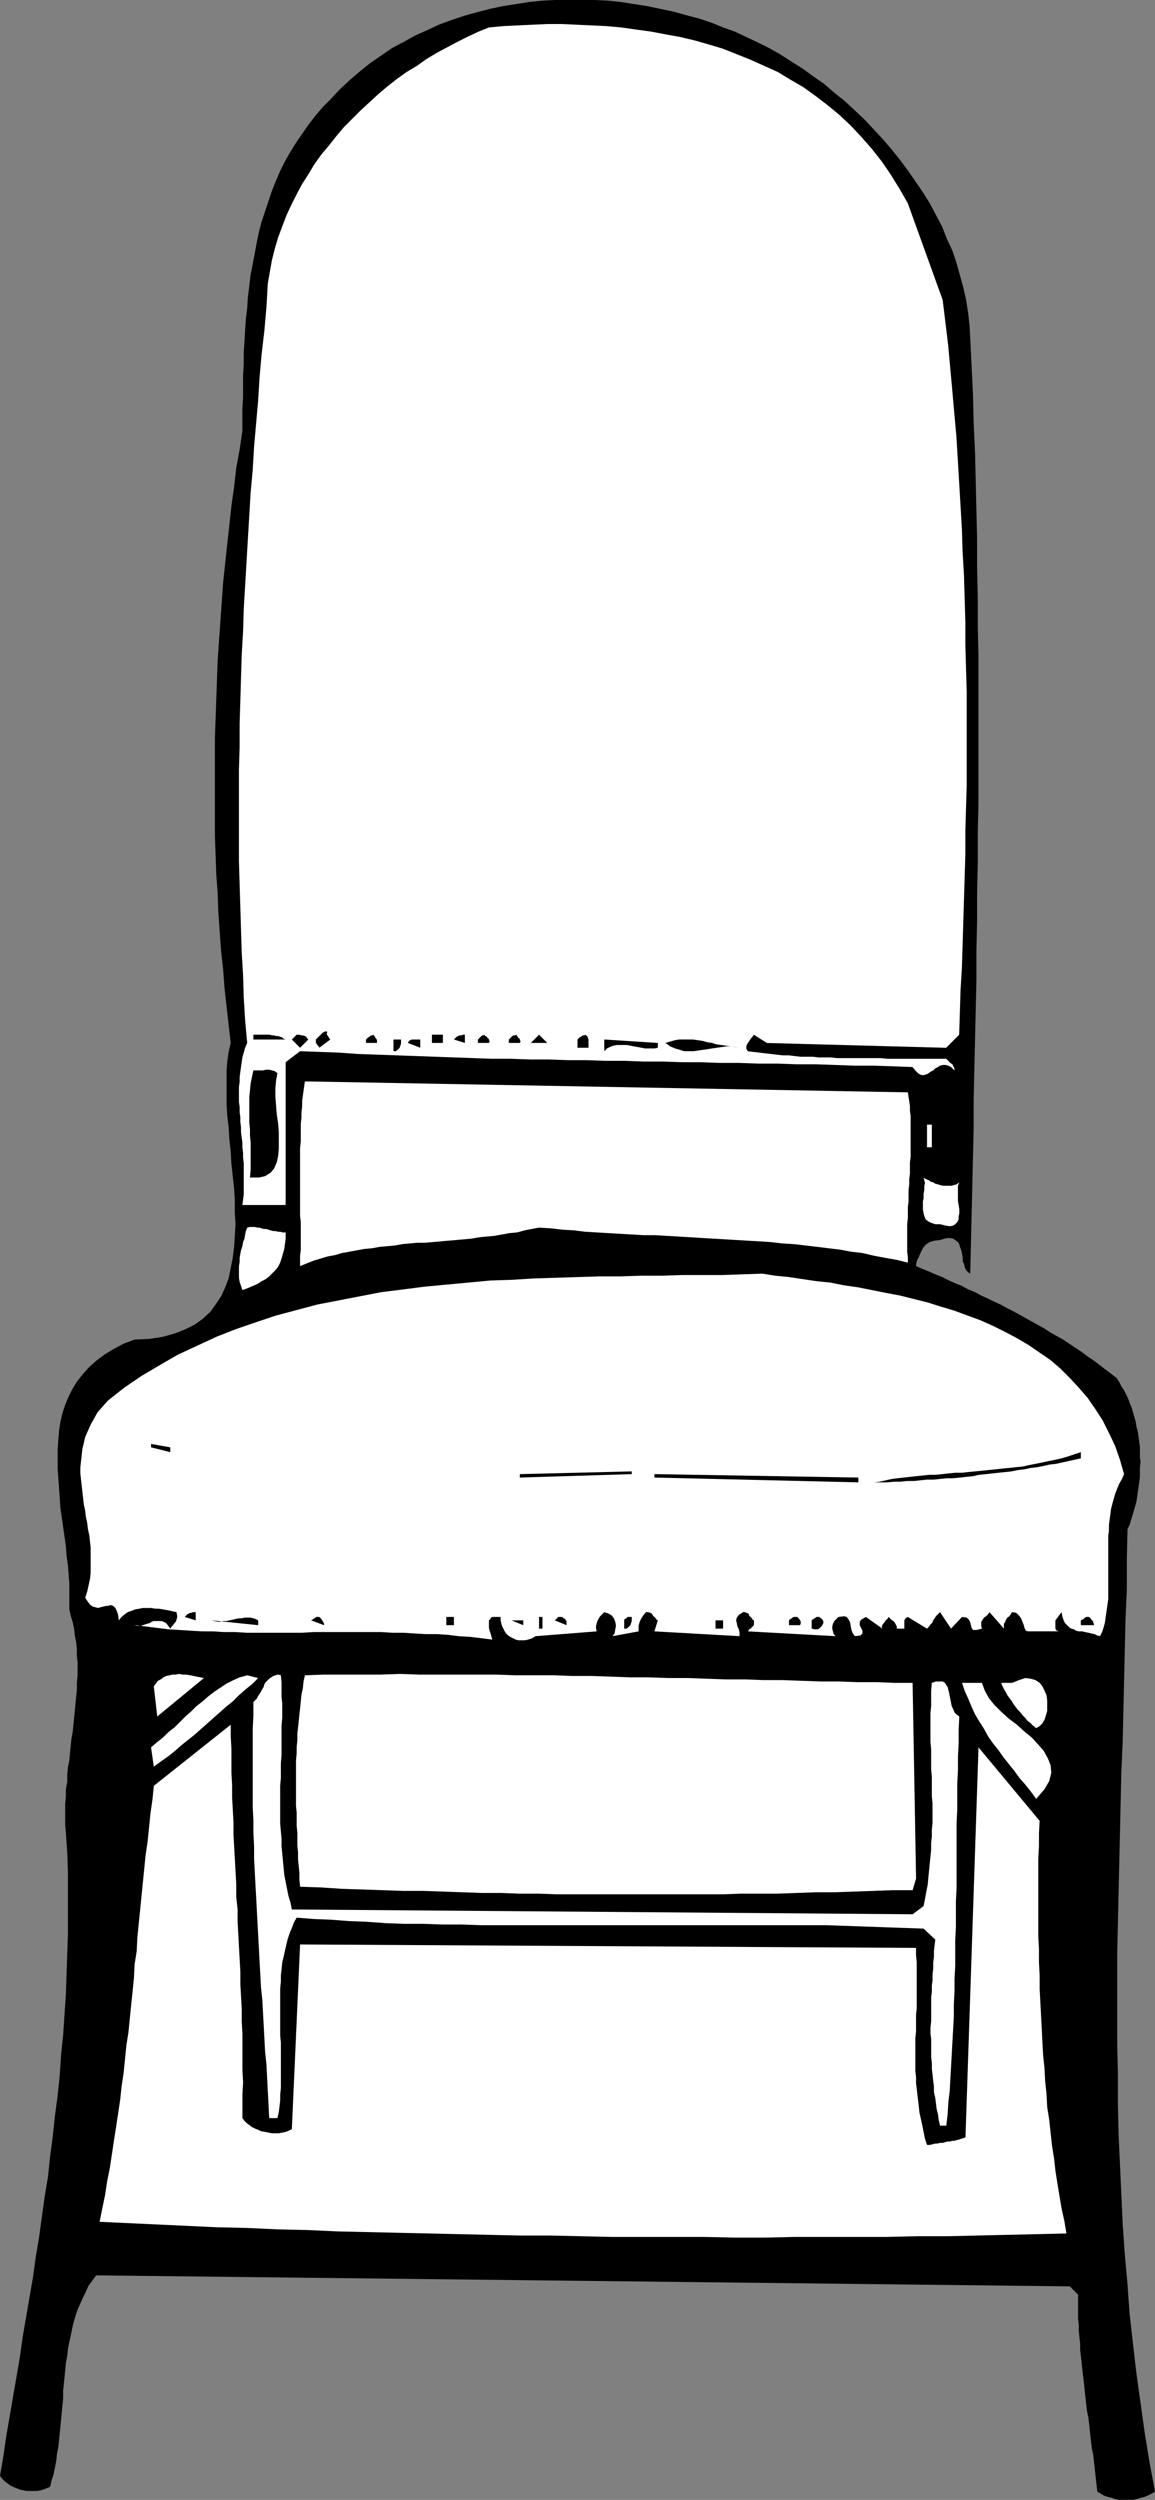 <?xml version="1.0" encoding="UTF-8" standalone="no"?>
<svg
   version="1.0"
   width="71.925mm"
   height="155.668mm"
   id="svg45"
   sodipodi:docname="Chair 1.wmf"
   xmlns:inkscape="http://www.inkscape.org/namespaces/inkscape"
   xmlns:sodipodi="http://sodipodi.sourceforge.net/DTD/sodipodi-0.dtd"
   xmlns="http://www.w3.org/2000/svg"
   xmlns:svg="http://www.w3.org/2000/svg">
  <rect width="100%" height="100%" fill="#808080" stroke="none"/>
  <sodipodi:namedview
     id="namedview45"
     pagecolor="#ffffff"
     bordercolor="#000000"
     borderopacity="0.25"
     inkscape:showpageshadow="2"
     inkscape:pageopacity="0.0"
     inkscape:pagecheckerboard="0"
     inkscape:deskcolor="#d1d1d1"
     inkscape:document-units="mm" />
  <defs
     id="defs1">
    <pattern
       id="WMFhbasepattern"
       patternUnits="userSpaceOnUse"
       width="6"
       height="6"
       x="0"
       y="0" />
  </defs>
  <path
     style="fill:#000000;fill-opacity:1;fill-rule:evenodd;stroke:none"
     d="m 265.377,359.863 0.485,-0.97 0.323,-1.131 0.323,-0.97 0.323,-1.131 0.323,-1.131 0.323,-1.131 0.162,-1.131 0.162,-1.131 0.162,-1.131 0.162,-1.131 0.162,-1.293 v -1.131 -1.131 l 0.162,-1.293 -0.162,-1.131 v -1.293 -1.131 l -0.162,-1.131 -0.162,-1.293 -0.162,-1.131 -0.323,-1.131 -0.162,-1.131 -0.323,-1.131 -0.323,-1.131 -0.323,-1.131 -0.485,-1.131 -0.323,-0.97 -0.485,-0.97 -0.485,-0.97 -0.646,-0.97 -0.485,-0.97 -0.646,-0.97 -1.455,-1.131 -1.293,-0.97 -1.455,-1.131 -1.293,-0.97 -1.455,-0.97 -1.293,-0.97 -1.455,-0.97 -1.455,-0.97 -1.455,-0.97 -1.455,-0.808 -1.455,-0.808 -1.455,-0.97 -1.455,-0.808 -1.455,-0.808 -1.455,-0.808 -1.455,-0.808 -1.455,-0.808 -1.616,-0.808 -1.455,-0.808 -1.455,-0.646 -1.616,-0.808 -1.455,-0.646 -1.455,-0.808 -1.616,-0.646 -1.455,-0.808 -1.616,-0.646 -1.455,-0.646 -1.616,-0.808 -1.616,-0.646 -1.455,-0.646 -1.616,-0.646 -1.455,-0.646 0.162,-1.131 0.485,-0.97 0.485,-1.131 0.485,-0.97 0.646,-0.808 0.97,-0.646 1.131,-0.323 1.293,-0.162 1.131,-0.323 0.97,-0.162 0.97,0.162 0.485,0.323 0.646,0.485 0.323,0.485 0.162,0.646 0.323,0.808 0.162,0.808 0.162,0.808 v 0.97 l 0.323,0.646 0.162,0.808 0.323,0.646 0.485,0.485 0.485,0.323 0.162,-6.787 0.162,-6.948 0.162,-6.787 0.162,-6.948 0.162,-6.787 v -6.948 l 0.162,-6.948 0.162,-6.948 0.162,-6.948 0.162,-6.948 v -6.948 l 0.162,-6.948 v -6.948 l 0.162,-6.948 v -6.948 l 0.162,-6.948 v -6.948 -6.948 -6.948 -6.948 -6.948 l -0.162,-6.787 v -6.948 l -0.162,-6.787 v -6.948 l -0.162,-6.787 -0.162,-6.787 -0.162,-6.787 -0.323,-6.787 -0.162,-6.787 -0.323,-6.625 -0.323,-6.625 -0.162,-3.07 -0.323,-2.909 -0.485,-3.07 -0.646,-2.909 -0.808,-2.909 -0.808,-2.909 -0.97,-2.909 -1.293,-2.747 -1.131,-2.909 -1.455,-2.747 -1.455,-2.747 -1.616,-2.585 -1.778,-2.585 -1.778,-2.585 -1.939,-2.585 -1.939,-2.424 -2.101,-2.424 -2.101,-2.262 -2.101,-2.262 -2.424,-2.262 -2.263,-2.101 -2.424,-1.939 -2.424,-2.101 -2.586,-1.778 -2.424,-1.778 -2.586,-1.616 -2.748,-1.778 -2.586,-1.454 -2.586,-1.293 -2.748,-1.293 -2.748,-1.293 -2.748,-0.97 -2.748,-1.131 L 164.527,4.363 161.456,3.555 158.547,2.747 155.477,2.101 152.406,1.454 149.335,0.97 146.264,0.485 143.194,0.162 139.961,0 h -3.071 -3.071 -3.232 l -3.071,0.162 -3.071,0.323 -3.071,0.485 -3.071,0.485 -3.071,0.646 -3.071,0.808 -2.909,0.808 -2.909,0.97 -3.071,1.131 -2.748,1.293 -2.909,1.293 -2.586,1.454 -2.748,1.454 -2.586,1.778 -2.586,1.778 -2.424,1.939 -2.424,2.101 -2.263,2.101 -2.263,2.424 -1.778,1.778 -1.778,2.101 -1.616,2.101 -1.455,2.101 -1.455,2.101 -1.293,2.101 -1.293,2.262 -1.131,2.262 -0.97,2.262 -0.97,2.424 -0.808,2.424 -0.808,2.424 -0.808,2.424 -0.646,2.424 -0.485,2.424 -0.485,2.585 -0.485,2.585 -0.485,2.424 -0.323,2.747 -0.323,2.585 -0.162,2.585 -0.323,2.585 -0.162,2.585 -0.162,2.747 -0.162,2.585 v 2.585 l -0.162,2.747 v 2.585 2.585 l -0.162,2.747 v 2.585 2.585 l -0.646,4.363 -0.808,4.363 -0.485,4.363 -0.646,4.525 -0.485,4.525 -0.485,4.363 -0.485,4.525 -0.485,4.525 -0.323,4.525 -0.323,4.686 -0.323,4.525 -0.323,4.686 -0.162,4.525 -0.162,4.525 -0.162,4.686 -0.162,4.525 v 4.686 4.525 4.686 4.525 4.525 l 0.162,4.525 0.162,4.686 0.323,4.363 0.162,4.525 0.323,4.525 0.323,4.525 0.485,4.363 0.323,4.363 0.485,4.363 0.485,4.363 0.485,4.201 -0.485,2.101 -0.323,2.262 -0.162,2.262 v 2.424 2.747 2.585 l 0.162,2.747 0.323,2.747 0.162,2.747 0.323,2.909 0.162,2.909 0.323,2.909 0.323,2.909 0.162,2.747 v 2.909 l 0.162,2.747 -0.162,2.747 -0.162,2.585 -0.323,2.585 -0.485,2.424 -0.485,2.424 -0.808,2.101 -0.97,2.101 -1.293,1.939 -1.293,1.778 -1.778,1.616 -1.778,1.293 -2.263,1.131 -2.424,0.97 -2.909,0.808 -3.071,0.485 -3.556,0.162 -2.586,0.97 -2.424,1.293 -2.101,1.293 -1.939,1.454 -1.616,1.454 -1.455,1.616 -1.293,1.616 -1.131,1.778 -0.97,1.939 -0.808,1.939 -0.646,1.939 -0.485,2.101 -0.323,2.101 -0.162,2.101 -0.162,2.262 v 2.262 2.262 l 0.162,2.262 0.162,2.262 0.162,2.262 0.162,2.424 0.323,2.262 0.323,2.262 0.323,2.262 0.323,2.262 0.162,2.262 0.323,2.262 0.162,2.101 0.162,2.101 v 2.101 2.101 1.939 l 0.323,1.454 0.485,1.616 0.323,1.454 0.162,1.616 0.323,1.616 0.162,1.616 v 1.454 l 0.162,1.616 v 1.616 1.616 l -0.162,1.616 v 1.616 l -0.162,1.616 -0.162,1.616 -0.162,1.778 -0.162,1.616 -0.162,1.616 -0.162,1.616 -0.323,1.778 -0.162,1.616 -0.162,1.616 -0.162,1.778 -0.323,1.616 -0.162,1.778 v 1.616 l -0.323,1.778 v 1.616 l -0.162,1.778 v 1.616 1.778 1.616 l 0.162,1.778 0.323,4.686 0.162,4.686 v 4.848 4.686 4.848 l -0.162,4.686 -0.162,4.848 -0.162,4.848 -0.323,4.686 -0.323,4.848 -0.485,4.686 -0.323,4.848 -0.485,4.686 -0.646,4.848 -0.485,4.686 -0.646,4.848 -0.485,4.686 -0.808,4.848 -0.646,4.686 -0.646,4.686 -0.808,4.848 -0.646,4.686 -0.808,4.686 -0.808,4.686 -0.808,4.686 -0.646,4.686 -0.808,4.686 -0.808,4.686 -0.808,4.686 -0.808,4.686 -0.646,4.525 L 0,582.698 l 0.485,0.646 0.646,0.646 0.646,0.485 0.646,0.485 0.646,0.323 0.808,0.323 0.808,0.323 0.808,0.162 0.808,0.162 h 0.808 0.808 0.808 l 0.808,-0.162 0.646,-0.162 0.808,-0.323 0.808,-0.323 0.323,-1.454 0.485,-1.454 0.323,-1.616 0.323,-1.616 0.162,-1.616 0.323,-1.616 0.162,-1.616 0.162,-1.616 0.162,-1.616 0.162,-1.616 0.162,-1.778 0.162,-1.616 0.162,-1.616 v -1.778 l 0.162,-1.616 0.162,-1.616 0.162,-1.616 0.162,-1.778 0.323,-1.616 0.162,-1.616 0.323,-1.616 0.323,-1.454 0.323,-1.616 0.323,-1.454 0.485,-1.616 0.485,-1.454 0.646,-1.454 0.646,-1.454 0.646,-1.293 0.646,-1.454 0.97,-1.293 0.808,-1.131 229.174,2.585 1.939,1.939 v 1.293 1.454 1.454 1.454 l 0.162,1.454 v 1.454 l 0.162,1.454 0.162,1.454 v 1.454 l 0.162,1.454 0.162,1.293 0.162,1.616 0.162,1.454 0.162,1.293 0.162,1.454 0.162,1.616 0.162,1.454 0.162,1.454 0.162,1.454 0.323,1.454 0.162,1.454 0.162,1.454 0.162,1.454 0.162,1.454 0.162,1.454 0.323,1.454 0.162,1.454 0.162,1.454 0.162,1.454 0.162,1.454 0.162,1.454 0.162,1.454 0.808,0.485 0.808,0.485 0.97,0.323 0.808,0.162 0.808,0.323 0.808,0.162 h 0.97 0.808 0.808 0.808 l 0.97,-0.162 0.808,-0.323 0.808,-0.162 0.808,-0.323 0.97,-0.485 0.808,-0.485 -1.293,-6.948 -1.131,-6.948 -0.97,-6.948 -0.97,-6.948 -0.808,-6.948 -0.808,-7.11 -0.485,-6.948 -0.646,-7.11 -0.485,-6.948 -0.323,-7.11 -0.323,-7.11 -0.323,-6.948 -0.162,-7.11 v -7.11 l -0.162,-7.11 v -7.11 -7.11 -7.11 l 0.162,-7.11 0.162,-7.11 0.162,-7.11 0.162,-7.11 0.162,-7.11 0.162,-7.11 0.323,-7.272 0.162,-7.11 0.162,-7.11 0.162,-7.11 0.162,-7.11 0.323,-7.272 v -7.11 z"
     id="path1" />
  <path
     style="fill:#ffffff;fill-opacity:1;fill-rule:evenodd;stroke:none"
     d="m 179.396,299.752 -4.525,0.162 -4.687,0.162 h -4.687 -4.849 l -4.849,0.162 h -4.849 l -5.01,0.162 h -5.01 l -5.01,0.162 -5.172,0.162 -5.172,0.162 -5.172,0.323 -5.01,0.162 -5.172,0.485 -5.172,0.485 -5.172,0.485 -5.01,0.646 -5.172,0.646 -5.01,0.97 -5.01,0.97 -5.01,0.97 -4.849,1.293 -4.849,1.293 -4.849,1.616 -4.687,1.616 -4.525,1.778 -4.525,2.101 -4.525,2.101 -4.202,2.424 -4.364,2.585 -4.04,2.747 -3.879,3.07 -1.293,1.454 -1.131,1.293 -0.808,1.454 -0.808,1.454 -0.646,1.454 -0.646,1.454 -0.323,1.454 -0.323,1.293 -0.162,1.454 -0.162,1.454 -0.162,1.454 v 1.454 l 0.162,1.454 0.162,1.454 0.162,1.454 0.162,1.454 0.162,1.454 0.323,1.454 0.162,1.454 0.323,1.454 0.162,1.454 0.323,1.454 0.162,1.454 0.162,1.454 v 1.454 1.454 1.454 1.616 l -0.162,1.454 -0.323,1.454 -0.323,1.454 -0.485,1.454 0.646,0.97 0.485,0.646 0.646,0.485 0.646,0.162 0.646,0.162 0.485,-0.162 0.646,-0.162 0.646,-0.162 h 0.485 l 0.485,-0.162 h 0.485 l 0.485,0.323 0.323,0.323 0.323,0.646 0.323,0.97 0.162,1.293 0.646,-0.808 0.808,-0.646 0.646,-0.485 0.97,-0.323 0.808,-0.323 0.97,-0.162 0.808,-0.162 h 0.97 0.97 l 0.97,0.162 h 0.808 l 0.97,0.162 0.97,0.162 0.808,0.162 0.646,0.162 0.808,0.162 0.162,0.808 v 0.485 l -0.162,0.485 -0.162,0.485 -0.323,0.323 -0.323,0.485 -0.323,0.323 -0.323,0.485 -0.485,-0.646 -0.485,-0.646 -0.646,-0.323 -0.485,-0.162 h -0.646 -0.485 -0.646 l -0.485,0.162 -0.485,0.323 -0.646,0.162 -0.485,0.162 -0.485,0.162 -0.485,0.162 h -0.485 -0.485 l -0.485,-0.162 2.748,0.323 2.586,0.323 2.586,0.323 2.586,0.162 2.586,0.162 2.748,0.162 H 50.102 l 2.586,0.162 h 2.748 l 2.586,0.162 h 2.586 2.586 2.748 2.586 2.586 l 2.748,-0.162 h 2.586 2.586 2.748 2.586 2.586 2.748 l 2.586,0.162 h 2.586 l 2.586,0.162 2.748,0.162 h 2.586 l 2.586,0.162 2.586,0.323 2.748,0.162 2.586,0.323 2.586,0.323 -0.162,-0.485 -0.162,-0.646 -0.162,-0.485 -0.162,-0.485 -0.162,-0.646 v -0.485 -0.646 -0.646 l 0.323,-0.323 0.162,-0.323 0.323,-0.162 h 0.323 0.323 0.485 0.323 0.485 v 0.808 l 0.162,0.646 0.162,0.646 0.323,0.646 0.323,0.646 0.323,0.485 0.485,0.485 0.485,0.323 0.646,0.323 0.646,0.323 0.646,0.162 h 0.808 0.646 l 0.808,-0.162 0.97,-0.323 0.808,-0.485 14.384,-1.131 -0.162,-0.646 v -0.646 l 0.162,-0.646 0.162,-0.485 0.323,-0.646 0.323,-0.485 0.485,-0.485 0.485,-0.485 0.97,0.323 0.808,0.485 0.485,0.646 0.323,0.808 0.162,0.97 -0.162,0.808 -0.162,0.97 -0.485,0.646 6.141,-1.131 v -0.646 -0.646 l 0.162,-0.646 0.162,-0.485 0.323,-0.646 0.323,-0.485 0.323,-0.485 0.485,-0.485 h 0.485 l 0.485,0.162 0.323,0.162 0.323,0.485 0.323,0.323 0.323,0.323 0.162,0.323 0.323,0.162 -0.808,2.585 20.041,1.131 v -0.808 l -0.162,-0.808 -0.323,-0.646 -0.162,-0.808 -0.162,-0.646 0.162,-0.646 0.485,-0.646 0.97,-0.646 h 0.485 l 0.323,0.162 0.485,0.162 0.162,0.485 0.323,0.323 0.323,0.323 0.162,0.323 0.323,0.162 v 0.485 0.485 l -0.162,0.323 -0.323,0.323 -0.323,0.323 -0.323,0.162 -0.162,0.323 -0.162,0.162 20.687,1.131 -0.485,-0.485 -0.162,-0.646 -0.162,-0.646 v -0.485 l 0.162,-0.646 0.323,-0.646 0.485,-0.485 0.485,-0.485 1.293,-0.162 0.646,0.162 0.485,0.646 0.323,0.646 0.162,0.97 0.162,0.808 0.323,0.808 0.485,0.646 1.293,-0.162 0.485,-0.485 v -0.646 l -0.323,-0.646 -0.323,-0.646 v -0.808 l 0.323,-0.485 1.131,-0.646 3.879,2.747 -0.162,-0.485 0.162,-0.323 0.162,-0.323 0.323,-0.323 0.162,-0.323 0.323,-0.323 0.323,-0.323 0.162,-0.323 0.323,0.323 0.323,0.323 0.485,0.323 0.323,0.323 0.162,0.323 0.162,0.323 0.162,0.323 v 0.485 h 1.778 v -0.485 -0.323 -0.485 -0.323 -0.323 l 0.162,-0.323 0.323,-0.323 0.323,-0.162 4.525,2.747 0.485,-0.485 0.323,-0.485 0.485,-0.485 0.162,-0.485 0.323,-0.485 0.323,-0.485 0.485,-0.485 0.485,-0.485 2.586,3.878 2.586,-2.747 1.131,0.162 0.485,0.485 0.323,0.646 0.162,0.646 0.162,0.646 0.323,0.485 h 0.808 l 1.293,-0.323 -0.162,-0.646 v -0.485 -0.485 l 0.323,-0.485 0.323,-0.485 0.485,-0.323 0.485,-0.485 0.323,-0.485 3.394,3.878 v -0.646 -0.485 l 0.323,-0.485 0.162,-0.485 0.323,-0.485 0.485,-0.323 0.323,-0.485 0.323,-0.485 0.97,0.162 0.646,0.646 0.485,0.646 0.323,0.808 0.323,0.808 0.162,0.646 0.323,0.646 0.485,0.162 h 7.273 l -0.485,-0.162 -0.162,-0.162 -0.162,-0.323 v -0.323 -0.323 -0.485 -0.323 -0.485 l 1.455,-1.939 0.162,0.97 0.323,0.97 0.323,0.646 0.485,0.485 0.485,0.485 0.485,0.323 0.646,0.162 0.485,0.323 0.646,0.162 h 0.808 l 0.646,0.162 0.808,0.162 0.646,0.162 0.808,0.162 0.646,0.323 0.646,0.162 0.485,-0.97 0.323,-0.97 0.323,-1.131 0.162,-1.131 0.162,-1.131 0.162,-1.131 0.162,-1.131 0.162,-1.131 v -1.131 -1.293 -1.131 -1.293 -1.293 -1.131 -1.293 -1.293 -1.293 -1.293 -1.293 -1.131 l 0.162,-1.293 v -1.293 l 0.162,-1.293 0.162,-1.131 0.162,-1.293 0.323,-1.293 0.323,-1.131 0.323,-1.131 0.485,-1.293 0.485,-1.131 0.646,-1.131 0.485,-1.131 -0.97,-3.393 -1.131,-3.232 -1.455,-3.07 -1.455,-2.909 -1.778,-2.747 -1.778,-2.585 -2.101,-2.424 -2.101,-2.262 -2.263,-2.262 -2.263,-1.939 -2.586,-1.778 -2.586,-1.778 -2.748,-1.616 -2.748,-1.454 -2.909,-1.454 -2.909,-1.293 -3.071,-1.131 -3.071,-1.131 -3.232,-0.97 -3.071,-0.97 -3.232,-0.808 -3.232,-0.808 -3.394,-0.646 -3.232,-0.646 -3.232,-0.646 -3.394,-0.485 -3.232,-0.646 -3.232,-0.323 -3.232,-0.485 -3.232,-0.485 -3.232,-0.323 z"
     id="path2" />
  <path
     style="fill:#000000;fill-opacity:1;fill-rule:evenodd;stroke:none"
     d="m 256.326,380.547 h -0.162 -0.323 -0.162 l -0.323,0.162 -0.162,0.162 -0.162,0.162 -0.323,0.162 -0.323,0.162 v 1.131 h 3.071 v -0.323 l -0.162,-0.323 v -0.323 l -0.323,-0.162 -0.162,-0.323 -0.162,-0.162 -0.162,-0.162 z"
     id="path3" />
  <path
     style="fill:#000000;fill-opacity:1;fill-rule:evenodd;stroke:none"
     d="m 254.387,341.765 -1.455,0.485 -1.455,0.485 -1.616,0.485 -1.455,0.323 -1.616,0.323 -1.455,0.323 -1.616,0.323 -1.616,0.323 -1.455,0.323 -1.616,0.162 -1.616,0.162 -1.616,0.162 -1.455,0.162 -1.616,0.162 -1.616,0.162 -1.616,0.162 -1.616,0.162 -1.455,0.162 h -1.616 l -1.616,0.162 -1.455,0.162 -1.616,0.162 h -1.455 l -1.455,0.162 -1.616,0.162 -1.455,0.162 -1.455,0.162 -1.455,0.162 -1.293,0.162 -1.455,0.323 -1.455,0.323 -1.293,0.162 h 1.616 1.455 l 1.616,-0.162 h 1.455 l 1.616,-0.162 h 1.616 l 1.455,-0.162 1.616,-0.162 h 1.616 l 1.455,-0.162 1.616,-0.162 h 1.455 l 1.616,-0.162 1.455,-0.162 1.616,-0.162 1.455,-0.323 1.616,-0.162 1.455,-0.162 1.455,-0.162 1.616,-0.162 1.455,-0.162 1.616,-0.323 1.455,-0.162 1.455,-0.323 1.455,-0.162 1.616,-0.323 1.455,-0.323 1.455,-0.162 1.455,-0.323 1.455,-0.323 1.455,-0.323 1.455,-0.323 z"
     id="path4" />
  <path
     style="fill:#ffffff;fill-opacity:1;fill-rule:evenodd;stroke:none"
     d="m 244.69,428.54 -14.384,-17.29 -3.071,91.784 -0.485,0.162 -0.485,0.162 -0.485,0.162 -0.646,0.162 -0.485,0.162 h -0.485 l -0.646,0.162 h -0.485 l -0.646,0.162 -0.485,0.162 h -0.646 l -0.646,0.162 h -0.485 l -0.646,0.162 -0.646,0.162 h -0.646 l -0.485,-1.454 -0.323,-1.616 -0.323,-1.616 -0.323,-1.454 -0.323,-1.454 -0.162,-1.454 -0.162,-1.454 -0.162,-1.293 -0.162,-1.454 -0.162,-1.293 v -1.454 l -0.162,-1.293 v -1.293 -1.454 -1.293 -1.293 -1.293 -1.293 l 0.162,-1.454 v -1.293 -1.454 -1.293 l 0.162,-1.454 v -1.454 -1.454 -1.454 -1.616 -1.616 -1.616 -1.616 l -0.162,-1.616 v -1.778 l -144.971,-0.808 -1.939,43.468 -0.646,0.323 -0.808,0.323 -0.808,0.162 -0.808,0.162 h -0.808 -0.808 l -0.808,-0.162 -0.808,-0.162 -0.97,-0.162 -0.646,-0.323 -0.808,-0.323 -0.646,-0.323 -0.646,-0.485 -0.646,-0.485 -0.485,-0.485 -0.485,-0.646 v -2.747 -2.909 l 0.162,-2.747 -0.162,-2.909 v -2.747 -2.909 -2.909 l -0.162,-2.909 v -2.909 l -0.162,-2.909 -0.162,-2.909 v -2.909 l -0.162,-2.909 -0.162,-2.909 -0.162,-3.07 -0.162,-2.909 v -2.909 l -0.323,-2.909 v -3.07 l -0.162,-2.909 -0.162,-2.909 -0.162,-2.909 -0.162,-2.909 v -2.909 l -0.162,-2.909 -0.162,-2.909 v -2.909 l -0.162,-2.909 v -2.909 -2.747 l -0.162,-2.909 v -2.747 l -18.101,14.382 -0.323,3.232 -0.485,3.393 -0.323,3.232 -0.323,3.232 -0.485,3.232 -0.323,3.232 -0.323,3.232 -0.323,3.232 -0.323,3.232 -0.323,3.232 -0.323,3.232 -0.162,3.232 -0.485,3.07 -0.162,3.232 -0.323,3.232 -0.323,3.07 -0.323,3.232 -0.323,3.232 -0.485,3.07 -0.323,3.232 -0.323,3.232 -0.485,3.232 -0.323,3.07 -0.485,3.232 -0.485,3.232 -0.485,3.07 -0.485,3.232 -0.485,3.232 -0.646,3.232 -0.485,3.232 -0.646,3.07 -0.646,3.232 6.95,0.323 6.95,0.323 6.95,0.323 6.95,0.323 7.111,0.162 6.95,0.323 7.111,0.162 7.111,0.323 7.111,0.162 7.111,0.162 7.273,0.162 7.111,0.162 7.111,0.162 7.273,0.162 h 7.111 l 7.111,0.162 7.273,0.162 h 7.273 7.111 7.273 l 7.111,0.162 h 7.111 l 7.273,-0.162 h 7.111 7.111 7.273 l 7.111,-0.162 h 7.111 l 7.111,-0.162 6.95,-0.162 7.111,-0.162 6.95,-0.162 -0.485,-2.909 -0.646,-2.909 -0.485,-2.909 -0.485,-2.909 -0.485,-3.07 -0.323,-2.909 -0.485,-3.07 -0.323,-2.909 -0.323,-3.07 -0.485,-3.07 -0.162,-3.07 -0.323,-3.07 -0.162,-3.07 -0.323,-3.07 -0.162,-3.07 -0.162,-3.232 -0.162,-3.07 -0.162,-3.07 -0.162,-3.07 v -3.07 l -0.162,-3.232 v -3.07 l -0.162,-3.07 v -3.07 -3.07 -3.07 -2.909 -3.07 -3.07 l 0.162,-2.909 v -3.07 z"
     id="path5" />
  <path
     style="fill:#ffffff;fill-opacity:1;fill-rule:evenodd;stroke:none"
     d="m 226.427,396.06 0.646,1.939 0.808,1.778 0.808,1.939 0.808,1.778 0.97,1.616 1.131,1.778 0.97,1.778 1.131,1.616 1.293,1.616 1.131,1.616 1.293,1.616 1.293,1.616 1.293,1.778 1.293,1.454 1.293,1.616 1.293,1.778 1.939,-2.262 1.131,-1.939 0.485,-1.939 -0.162,-1.778 -0.646,-1.616 -0.97,-1.778 -1.293,-1.454 -1.455,-1.616 -1.778,-1.454 -1.778,-1.616 -1.939,-1.454 -1.778,-1.616 -1.616,-1.616 -1.293,-1.616 -0.97,-1.778 -0.646,-1.778 z"
     id="path6" />
  <path
     style="fill:#ffffff;fill-opacity:1;fill-rule:evenodd;stroke:none"
     d="m 238.225,396.06 h -2.586 l 0.323,0.808 0.323,0.646 0.485,0.808 0.323,0.646 0.485,0.646 0.485,0.646 0.485,0.808 0.485,0.646 0.485,0.646 0.646,0.646 0.485,0.646 0.646,0.646 0.485,0.646 0.646,0.485 0.646,0.646 0.808,0.646 0.808,-0.485 0.646,-0.646 0.485,-0.808 0.323,-0.97 0.323,-1.131 v -1.293 -1.293 l -0.162,-1.131 -0.485,-1.131 -0.485,-0.97 -0.646,-0.808 -0.97,-0.646 -1.131,-0.323 -1.293,-0.162 -1.455,0.485 z"
     id="path7" />
  <path
     style="fill:#ffffff;fill-opacity:1;fill-rule:evenodd;stroke:none"
     d="m 213.659,47.831 -1.939,-3.393 -2.101,-3.393 -2.101,-3.07 -2.424,-3.07 -2.424,-2.747 -2.424,-2.585 -2.748,-2.585 -2.748,-2.262 -2.748,-2.101 -2.909,-2.101 -3.071,-1.778 -2.909,-1.778 -3.232,-1.454 -3.232,-1.454 -3.232,-1.293 -3.232,-1.293 -3.232,-0.97 -3.394,-0.97 -3.394,-0.808 -3.556,-0.646 -3.394,-0.646 -3.556,-0.485 -3.394,-0.485 -3.556,-0.323 -3.556,-0.162 -3.394,-0.162 -3.556,-0.162 h -3.394 l -3.556,0.162 -3.394,0.162 -3.394,0.162 -3.394,0.323 -2.424,0.97 -2.424,1.131 -2.586,1.293 -2.424,1.293 -2.424,1.293 -2.424,1.454 -2.263,1.616 -2.424,1.454 -2.263,1.616 -2.263,1.778 -2.101,1.778 -2.101,1.939 -2.101,1.939 -1.939,1.939 -1.939,1.939 -1.778,2.101 -1.778,2.262 -1.778,2.101 -1.616,2.262 -1.455,2.424 -1.455,2.262 -1.293,2.424 -1.293,2.585 -1.131,2.424 -0.97,2.585 -0.97,2.585 -0.808,2.747 -0.646,2.585 -0.485,2.747 -0.485,2.747 -0.162,2.909 -0.162,2.747 -0.485,5.494 -0.646,5.494 -0.485,5.494 -0.323,5.333 -0.485,5.494 -0.485,5.494 -0.323,5.494 -0.485,5.332 -0.323,5.494 -0.323,5.333 -0.323,5.494 -0.323,5.494 -0.323,5.494 -0.162,5.333 -0.323,5.494 -0.162,5.332 -0.162,5.494 -0.162,5.333 v 5.494 l -0.162,5.332 v 5.333 5.494 5.332 5.333 l 0.162,5.494 0.162,5.333 0.162,5.332 0.162,5.333 0.323,5.333 0.162,5.332 0.323,5.333 0.485,5.333 -0.485,1.131 -0.323,1.131 -0.323,1.131 -0.162,1.131 -0.162,1.131 -0.162,1.131 -0.162,1.293 v 1.131 l -0.162,1.131 v 1.131 1.293 1.131 l 0.162,1.131 v 1.293 l 0.162,1.131 v 1.131 l 0.162,1.293 v 1.131 l 0.162,1.293 0.162,1.131 v 1.131 l 0.162,1.293 v 1.131 l 0.162,1.293 v 1.293 1.131 1.293 1.131 1.293 1.293 l -0.162,1.131 -0.162,1.293 h 10.182 v -33.611 l 3.394,-2.585 4.525,0.162 4.525,0.162 4.525,0.323 4.525,0.162 4.525,0.162 4.525,0.162 4.525,0.162 4.525,0.162 4.525,0.162 4.364,0.162 h 4.525 l 4.525,0.162 h 4.364 l 4.525,0.162 h 4.364 l 4.525,0.162 h 4.525 l 4.364,0.162 h 4.525 l 4.525,0.162 h 4.525 l 4.364,0.162 h 4.525 l 4.525,0.162 h 4.525 l 4.525,0.162 h 4.525 l 4.525,0.162 4.525,0.162 h 4.525 l 4.687,0.162 4.525,0.162 0.646,0.808 0.646,0.646 0.485,0.323 0.646,0.162 0.646,-0.162 0.485,-0.162 0.646,-0.485 0.646,-0.323 0.485,-0.485 0.646,-0.323 0.485,-0.323 0.646,-0.162 h 0.646 l 0.646,0.162 0.646,0.323 0.808,0.808 v -0.485 l -0.162,-0.323 -0.162,-0.323 -0.162,-0.323 -0.485,-0.323 -0.323,-0.323 -0.323,-0.323 -0.323,-0.323 h -1.616 -1.455 -1.616 -1.616 -1.455 -1.616 -1.455 -1.616 -1.455 l -1.455,-0.162 h -1.455 -1.616 -1.455 -1.455 -1.455 -1.455 -1.455 l -1.455,-0.162 h -1.455 -1.455 l -1.293,-0.162 h -1.455 -1.455 l -1.455,-0.162 -1.293,-0.162 h -1.455 l -1.455,-0.162 -1.293,-0.162 -1.455,-0.162 -1.293,-0.162 -1.455,-0.162 -1.293,-0.162 -0.323,-0.646 v -0.485 l 0.162,-0.485 0.323,-0.485 0.323,-0.485 0.323,-0.485 0.323,-0.323 0.323,-0.485 3.071,1.939 42.182,1.131 3.071,-3.07 0.162,-5.171 0.162,-5.333 0.323,-5.332 0.162,-5.333 0.162,-5.333 0.162,-5.333 0.162,-5.332 0.162,-5.494 v -5.333 l 0.162,-5.494 0.162,-5.332 v -5.494 -5.494 -5.494 -5.332 l -0.162,-5.494 -0.162,-5.494 v -5.494 l -0.162,-5.494 -0.162,-5.494 -0.323,-5.494 -0.162,-5.333 -0.323,-5.494 -0.323,-5.494 -0.323,-5.333 -0.323,-5.494 -0.485,-5.333 -0.485,-5.494 -0.485,-5.333 -0.485,-5.333 -0.646,-5.333 -0.646,-5.333 z"
     id="path8" />
  <path
     style="fill:#ffffff;fill-opacity:1;fill-rule:evenodd;stroke:none"
     d="m 225.78,403.978 -0.646,-0.485 -0.485,-0.485 -0.323,-0.808 -0.323,-0.646 -0.162,-0.808 -0.162,-0.808 -0.162,-0.808 -0.162,-0.808 -0.162,-0.646 -0.162,-0.646 -0.323,-0.485 -0.323,-0.485 -0.485,-0.323 h -0.808 -0.808 l -0.97,0.323 -0.162,1.939 v 1.778 1.778 l -0.162,1.616 v 1.778 1.778 1.616 1.616 l 0.162,1.616 v 1.616 1.616 1.616 l 0.162,1.616 v 1.616 1.616 1.454 l 0.162,1.616 v 1.616 1.454 1.616 l -0.162,1.616 v 1.616 l -0.162,1.454 v 1.616 l -0.162,1.616 -0.162,1.616 -0.162,1.616 -0.162,1.616 -0.162,1.778 -0.323,1.616 -0.323,1.778 -0.323,1.616 -2.586,1.939 -146.103,-1.131 -0.323,-1.616 -0.485,-1.616 -0.323,-1.616 -0.323,-1.616 -0.323,-1.616 -0.162,-1.778 -0.162,-1.616 -0.162,-1.778 -0.162,-1.616 v -1.778 l -0.162,-1.778 -0.162,-1.778 v -1.778 -1.778 -1.778 -1.778 -1.778 l 0.162,-1.778 v -1.778 -1.778 l 0.162,-1.778 v -1.778 -1.778 -1.778 -1.778 l 0.162,-1.778 v -1.616 -1.778 l -0.162,-1.616 v -1.778 -1.616 l -0.162,-1.616 -0.646,-0.162 -0.646,0.162 -0.485,0.162 -0.485,0.323 -0.485,0.323 -0.323,0.323 -0.485,0.485 -0.323,0.485 -0.162,0.646 -0.323,0.485 -0.323,0.646 -0.323,0.485 -0.323,0.485 -0.323,0.646 -0.323,0.323 -0.485,0.485 v 3.232 l -0.162,3.07 v 3.07 3.232 3.07 2.909 3.07 3.07 l 0.162,3.07 v 3.07 l 0.162,3.07 v 2.909 l 0.162,3.07 0.162,3.07 0.162,2.909 0.162,3.07 0.162,3.07 0.162,2.909 0.162,3.07 0.162,3.07 0.162,2.909 0.162,3.07 0.323,3.07 0.162,3.07 0.162,2.909 0.162,3.07 0.162,3.07 0.323,3.07 0.162,3.232 0.162,3.07 0.162,3.07 0.162,3.232 h 1.939 l 0.323,-1.454 0.162,-1.293 0.162,-1.454 v -1.293 l 0.162,-1.616 v -1.454 -1.454 -1.616 -1.454 -1.616 -1.616 -1.454 l -0.162,-1.616 v -1.616 -1.616 -1.616 -1.616 -1.616 -1.454 -1.616 l 0.162,-1.616 v -1.454 l 0.162,-1.454 0.162,-1.616 0.323,-1.293 0.323,-1.454 0.323,-1.454 0.323,-1.293 0.485,-1.454 0.485,-1.131 0.485,-1.293 0.646,-1.131 4.04,0.323 4.04,0.162 4.202,0.323 4.202,0.162 4.364,0.323 4.364,0.162 h 4.525 l 4.525,0.162 h 4.525 l 4.687,0.162 h 4.687 4.687 4.687 4.687 4.849 4.849 4.687 4.849 4.849 4.849 4.849 4.849 4.849 4.687 4.849 4.687 4.687 l 4.687,0.162 4.687,0.162 4.525,0.162 4.687,0.162 4.364,0.162 2.748,2.585 -0.162,1.293 -0.162,1.454 v 1.293 l -0.162,1.293 v 1.454 l -0.162,1.293 v 1.454 l -0.162,1.293 v 1.454 l -0.162,1.293 v 1.454 1.454 1.293 1.454 l -0.162,1.454 v 1.454 l 0.162,1.293 v 1.454 1.454 1.293 l 0.162,1.454 v 1.293 l 0.162,1.454 0.162,1.454 0.162,1.293 v 1.293 l 0.323,1.454 0.162,1.293 0.162,1.293 0.323,1.293 0.162,1.293 0.323,1.293 h 1.455 l 0.323,-2.747 0.162,-2.747 0.323,-2.747 0.162,-2.909 0.162,-2.909 0.162,-2.909 0.162,-2.909 0.162,-2.909 0.162,-2.909 v -2.909 l 0.162,-3.07 v -2.909 l 0.162,-3.07 v -2.909 -3.07 l 0.162,-3.07 v -3.07 -3.07 l 0.162,-3.07 v -3.07 -3.07 -3.07 -3.07 -3.07 l 0.162,-3.232 v -3.07 -3.07 l 0.162,-3.07 v -3.232 l 0.162,-3.07 v -3.07 z"
     id="path9" />
  <path
     style="fill:#ffffff;fill-opacity:1;fill-rule:evenodd;stroke:none"
     d="m 225.78,278.26 -0.646,0.485 -0.646,0.162 -0.485,0.162 h -0.808 -0.646 -0.646 l -0.646,-0.162 -0.485,-0.162 -0.646,-0.162 -0.485,-0.323 -0.646,-0.162 -0.323,-0.323 -0.485,-0.162 -0.323,-0.162 -0.323,-0.162 -0.162,-0.162 0.162,0.646 0.162,0.646 -0.162,0.808 v 0.808 l -0.162,0.97 v 0.97 l -0.162,0.808 v 0.97 0.97 l 0.162,0.808 0.162,0.646 0.323,0.808 0.646,0.485 0.646,0.323 0.97,0.323 h 1.131 l 1.293,0.323 0.97,0.162 0.808,-0.162 0.485,-0.323 0.485,-0.485 0.323,-0.646 v -0.646 l 0.162,-0.808 v -0.97 l -0.162,-0.97 -0.162,-0.97 v -0.97 -0.97 -0.808 -0.808 z"
     id="path10" />
  <path
     style="fill:#ffffff;fill-opacity:1;fill-rule:evenodd;stroke:none"
     d="m 218.184,270.019 h 1.131 v -5.333 h -1.131 z"
     id="path11" />
  <path
     style="fill:#ffffff;fill-opacity:1;fill-rule:evenodd;stroke:none"
     d="m 214.79,396.06 h -4.364 l -4.202,-0.162 h -4.364 l -4.364,-0.162 h -4.364 l -4.525,-0.162 -4.364,-0.162 h -4.525 l -4.364,-0.162 h -4.525 l -4.525,-0.162 -4.364,-0.162 h -4.525 l -4.525,-0.162 h -4.525 l -4.525,-0.162 -4.525,-0.162 h -4.525 l -4.525,-0.162 h -4.525 -4.525 l -4.525,-0.162 h -4.525 -4.525 -4.525 -4.525 l -4.525,-0.162 -4.525,0.162 h -4.525 -4.364 -4.525 l -4.364,0.162 -0.323,1.454 -0.162,1.616 -0.323,1.454 -0.162,1.616 -0.162,1.616 -0.162,1.454 -0.162,1.616 -0.162,1.454 -0.162,1.454 v 1.616 l -0.162,1.454 v 1.616 l -0.162,1.616 v 1.454 1.616 1.454 1.616 1.454 1.616 1.454 l 0.162,1.616 v 1.616 1.454 l 0.162,1.616 v 1.616 1.454 l 0.162,1.616 v 1.616 l 0.162,1.616 0.162,1.616 v 1.616 l 0.162,1.616 5.01,0.162 4.849,0.323 4.849,0.162 4.849,0.162 4.687,0.162 h 4.687 l 4.687,0.162 4.525,0.162 4.525,0.162 h 4.525 l 4.364,0.162 h 4.525 l 4.364,0.162 h 4.364 4.364 4.364 4.364 4.202 4.364 4.364 4.364 4.202 l 4.364,-0.162 h 4.364 4.364 l 4.525,-0.162 4.364,-0.162 h 4.525 l 4.525,-0.162 4.525,-0.162 4.525,-0.162 h 4.687 l 0.808,-2.747 z"
     id="path12" />
  <path
     style="fill:#ffffff;fill-opacity:1;fill-rule:evenodd;stroke:none"
     d="m 71.758,254.506 -0.162,1.131 -0.162,1.131 -0.162,1.131 -0.162,1.293 v 1.293 l -0.162,1.293 v 1.293 l -0.162,1.454 v 1.293 1.454 1.454 l -0.162,1.454 v 1.293 1.616 1.454 1.454 1.454 1.454 1.454 1.454 1.454 1.454 1.454 l 0.162,1.293 v 1.454 1.293 1.454 1.293 1.293 l -0.162,1.293 v 1.131 1.293 l 1.616,-0.646 1.616,-0.646 1.616,-0.485 1.616,-0.485 1.778,-0.323 1.616,-0.485 1.778,-0.323 1.778,-0.323 1.778,-0.323 1.778,-0.162 1.778,-0.323 1.778,-0.162 1.778,-0.162 1.778,-0.323 1.778,-0.162 1.778,-0.162 h 1.778 l 1.939,-0.162 1.778,-0.162 1.778,-0.162 1.939,-0.162 1.778,-0.162 1.778,-0.162 1.778,-0.323 1.778,-0.162 1.778,-0.162 1.778,-0.323 1.778,-0.323 1.778,-0.162 1.778,-0.485 1.616,-0.323 1.778,-0.323 2.748,0.162 2.748,0.323 2.748,0.162 2.586,0.323 2.748,0.162 2.748,0.162 2.748,0.162 2.748,0.162 2.748,0.162 h 2.748 l 2.748,0.162 2.748,0.162 2.748,0.162 2.586,0.162 2.748,0.162 2.748,0.162 2.748,0.162 2.748,0.162 2.748,0.162 2.586,0.162 2.748,0.323 2.748,0.162 2.748,0.323 2.748,0.323 2.586,0.323 2.748,0.323 2.586,0.485 2.748,0.323 2.748,0.646 2.586,0.485 2.748,0.485 2.586,0.646 v -1.293 l -0.162,-1.293 v -1.293 -1.293 -1.293 -1.293 -1.293 l 0.162,-1.454 v -1.293 -1.293 l 0.162,-1.293 v -1.293 -1.454 l 0.162,-1.293 v -1.293 l 0.162,-1.293 v -1.293 -1.293 l 0.162,-1.293 v -1.293 -1.131 -1.293 -1.293 -1.131 -1.131 -1.293 -1.131 l -0.162,-1.131 v -1.131 l -0.162,-1.131 -0.162,-0.97 -0.162,-1.131 z"
     id="path13" />
  <path
     style="fill:#000000;fill-opacity:1;fill-rule:evenodd;stroke:none"
     d="m 202.023,348.875 v -1.131 l -48.001,-0.808 v 0.808 z"
     id="path14" />
  <path
     style="fill:#000000;fill-opacity:1;fill-rule:evenodd;stroke:none"
     d="m 192.81,380.547 h -0.162 -0.323 -0.162 l -0.162,0.162 -0.323,0.162 -0.162,0.162 -0.323,0.162 -0.162,0.162 v 1.939 l 0.646,0.162 h 0.808 l 0.485,-0.323 0.485,-0.485 0.323,-0.646 v -0.485 l -0.323,-0.485 z"
     id="path15" />
  <path
     style="fill:#000000;fill-opacity:1;fill-rule:evenodd;stroke:none"
     d="m 187.639,380.547 h -0.323 -0.323 -0.162 l -0.323,0.162 -0.162,0.162 -0.323,0.162 -0.162,0.162 -0.162,0.162 v 1.131 h 2.586 l 0.162,-0.323 v -0.323 -0.323 l -0.162,-0.162 -0.162,-0.323 -0.162,-0.162 -0.162,-0.162 z"
     id="path16" />
  <path
     style="fill:#000000;fill-opacity:1;fill-rule:evenodd;stroke:none"
     d="m 156.608,245.457 1.131,0.808 1.131,0.485 1.131,0.323 0.97,0.323 h 1.131 1.131 l 1.131,-0.162 1.131,-0.162 1.131,-0.162 0.97,-0.162 1.131,-0.162 1.131,-0.162 1.131,-0.162 h 0.97 l 1.131,0.162 0.97,0.162 -1.131,-0.162 -0.97,-0.162 -1.131,-0.162 -1.131,-0.162 -1.131,-0.162 -0.97,-0.323 -1.131,-0.162 -1.131,-0.323 -1.131,-0.162 -1.131,-0.162 h -0.97 -1.131 -1.131 l -0.97,0.162 -1.131,0.323 z"
     id="path17" />
  <path
     style="fill:#000000;fill-opacity:1;fill-rule:evenodd;stroke:none"
     d="m 168.406,381.355 v 1.939 h 1.778 v -1.939 z"
     id="path18" />
  <path
     style="fill:#000000;fill-opacity:1;fill-rule:evenodd;stroke:none"
     d="m 142.224,244.649 v 2.747 l 0.646,-0.646 0.646,-0.323 0.808,-0.323 0.808,-0.162 h 0.646 0.97 0.808 l 0.808,0.162 0.808,0.162 0.97,0.162 0.808,0.162 0.808,0.162 h 0.808 0.808 0.646 l 0.808,-0.162 v -1.131 z"
     id="path19" />
  <path
     style="fill:#000000;fill-opacity:1;fill-rule:evenodd;stroke:none"
     d="m 148.689,380.547 h -0.323 -0.323 -0.323 l -0.162,0.162 -0.162,0.162 -0.323,0.162 -0.162,0.162 v 0.162 1.939 h 0.485 l 0.323,-0.162 0.323,-0.323 0.323,-0.323 0.162,-0.485 0.162,-0.485 v -0.485 z"
     id="path20" />
  <path
     style="fill:#000000;fill-opacity:1;fill-rule:evenodd;stroke:none"
     d="m 148.689,346.936 v -0.646 l -26.344,0.646 v 0.808 z"
     id="path21" />
  <path
     style="fill:#000000;fill-opacity:1;fill-rule:evenodd;stroke:none"
     d="m 137.699,243.518 -0.162,0.162 h -0.323 l -0.323,0.162 -0.162,0.162 -0.323,0.162 -0.162,0.162 -0.162,0.162 -0.162,0.162 v 1.939 h 2.586 v -0.485 -0.323 -0.485 -0.323 -0.323 l -0.162,-0.485 -0.162,-0.323 z"
     id="path22" />
  <path
     style="fill:#000000;fill-opacity:1;fill-rule:evenodd;stroke:none"
     d="m 132.204,380.547 h -0.323 -0.162 -0.323 l -0.162,0.162 -0.162,0.162 -0.162,0.162 -0.162,0.162 -0.162,0.162 2.748,1.131 v -0.323 -0.323 -0.323 l -0.162,-0.162 -0.162,-0.323 -0.323,-0.162 -0.162,-0.162 z"
     id="path23" />
  <path
     style="fill:#000000;fill-opacity:1;fill-rule:evenodd;stroke:none"
     d="m 124.931,245.457 h 3.879 l -1.939,-1.939 z"
     id="path24" />
  <path
     style="fill:#000000;fill-opacity:1;fill-rule:evenodd;stroke:none"
     d="m 126.87,383.294 h 0.808 v -2.747 h -0.808 z"
     id="path25" />
  <path
     style="fill:#000000;fill-opacity:1;fill-rule:evenodd;stroke:none"
     d="m 120.405,381.355 2.748,1.131 v -1.131 z"
     id="path26" />
  <path
     style="fill:#000000;fill-opacity:1;fill-rule:evenodd;stroke:none"
     d="m 121.537,243.518 -0.323,0.162 h -0.323 l -0.323,0.162 -0.162,0.162 -0.162,0.162 -0.162,0.162 -0.162,0.162 -0.162,0.162 v 0.808 h 2.586 l 0.162,-0.323 v -0.162 l -0.162,-0.162 v -0.323 l -0.323,-0.162 -0.162,-0.323 -0.162,-0.162 z"
     id="path27" />
  <path
     style="fill:#000000;fill-opacity:1;fill-rule:evenodd;stroke:none"
     d="m 113.941,243.518 -0.162,0.162 h -0.323 l -0.162,0.162 -0.162,0.162 -0.162,0.162 -0.162,0.162 -0.162,0.162 -0.162,0.162 v 0.808 h 2.586 l 0.162,-0.323 v -0.162 l -0.162,-0.162 v -0.323 l -0.323,-0.162 -0.162,-0.323 -0.323,-0.162 z"
     id="path28" />
  <path
     style="fill:#000000;fill-opacity:1;fill-rule:evenodd;stroke:none"
     d="m 109.415,243.518 h -0.162 -0.323 l -0.323,0.162 h -0.485 l -0.323,0.162 -0.323,0.162 -0.323,0.323 -0.323,0.323 2.586,0.808 z"
     id="path29" />
  <path
     style="fill:#000000;fill-opacity:1;fill-rule:evenodd;stroke:none"
     d="m 105.052,380.547 v 1.939 h 1.778 v -1.939 z"
     id="path30" />
  <path
     style="fill:#000000;fill-opacity:1;fill-rule:evenodd;stroke:none"
     d="m 101.658,243.518 v 1.939 h 2.586 v -1.939 z"
     id="path31" />
  <path
     style="fill:#000000;fill-opacity:1;fill-rule:evenodd;stroke:none"
     d="m 98.91,244.649 h -0.323 -0.485 -0.485 -0.323 -0.323 l -0.485,0.162 -0.323,0.323 -0.162,0.323 2.909,1.131 z"
     id="path32" />
  <path
     style="fill:#000000;fill-opacity:1;fill-rule:evenodd;stroke:none"
     d="m 92.607,244.649 v 2.747 h 0.485 l 0.323,-0.162 0.323,-0.323 0.323,-0.323 0.162,-0.485 0.162,-0.485 v -0.485 -0.485 z"
     id="path33" />
  <path
     style="fill:#000000;fill-opacity:1;fill-rule:evenodd;stroke:none"
     d="m 87.92,243.518 -0.323,0.162 h -0.162 l -0.323,0.162 -0.162,0.162 -0.323,0.162 -0.162,0.162 -0.162,0.162 -0.162,0.162 v 0.808 h 2.586 v -0.323 -0.162 -0.162 l -0.162,-0.323 -0.162,-0.162 -0.162,-0.323 -0.162,-0.162 z"
     id="path34" />
  <path
     style="fill:#000000;fill-opacity:1;fill-rule:evenodd;stroke:none"
     d="m 77.092,242.871 -0.485,-0.162 -0.323,0.162 -0.323,0.162 -0.323,0.323 -0.323,0.323 -0.323,0.323 -0.323,0.323 -0.323,0.323 v 0.323 0.162 0.323 l 0.162,0.162 0.162,0.323 0.162,0.162 0.162,0.162 0.162,0.323 2.586,-1.939 -0.162,-0.162 -0.162,-0.323 -0.162,-0.162 -0.162,-0.323 -0.162,-0.162 v -0.162 -0.323 z"
     id="path35" />
  <path
     style="fill:#000000;fill-opacity:1;fill-rule:evenodd;stroke:none"
     d="m 75.152,380.547 h -0.323 -0.162 -0.162 l -0.323,0.162 -0.162,0.162 -0.323,0.162 -0.162,0.162 -0.323,0.162 3.071,1.131 v -0.323 l -0.162,-0.323 -0.162,-0.323 -0.162,-0.162 -0.162,-0.323 -0.162,-0.162 -0.162,-0.162 z"
     id="path36" />
  <path
     style="fill:#000000;fill-opacity:1;fill-rule:evenodd;stroke:none"
     d="m 69.819,243.518 -1.131,1.131 1.939,1.939 1.939,-1.939 -0.323,-0.323 -0.162,-0.323 -0.323,-0.162 -0.485,-0.162 H 70.95 l -0.485,-0.162 H 70.142 Z"
     id="path37" />
  <path
     style="fill:#ffffff;fill-opacity:1;fill-rule:evenodd;stroke:none"
     d="m 67.233,290.056 h -0.646 l -0.646,-0.162 h -0.485 l -0.646,-0.162 H 64.324 l -0.646,-0.162 -0.485,-0.162 -0.485,-0.162 h -0.646 l -0.485,-0.162 -0.485,-0.162 h -0.485 l -0.646,-0.162 H 59.314 58.829 l -0.646,0.162 -0.323,0.808 -0.162,0.808 -0.162,0.97 -0.323,0.808 -0.162,0.97 -0.323,0.97 -0.162,0.808 -0.162,0.97 v 0.97 l -0.162,0.97 v 0.97 0.97 0.808 l 0.162,0.97 0.323,0.97 0.323,0.97 1.293,-0.485 1.131,-0.485 1.131,-0.485 0.97,-0.646 0.97,-0.485 0.808,-0.646 0.808,-0.808 0.646,-0.646 0.646,-0.808 0.485,-0.97 0.323,-0.97 0.323,-1.131 0.323,-1.131 0.162,-1.131 0.162,-1.293 z"
     id="path38" />
  <path
     style="fill:#000000;fill-opacity:1;fill-rule:evenodd;stroke:none"
     d="m 59.637,243.518 v 1.131 h 7.596 l -0.485,-0.162 -0.323,-0.323 -0.485,-0.162 -0.485,-0.162 h -0.485 l -0.485,-0.162 h -0.485 l -0.485,-0.162 H 63.031 62.546 62.061 61.576 61.092 60.607 60.122 Z"
     id="path39" />
  <path
     style="fill:#000000;fill-opacity:1;fill-rule:evenodd;stroke:none"
     d="m 65.294,252.567 -0.646,-0.485 -0.646,-0.162 -0.646,-0.162 h -0.808 l -0.646,0.162 h -0.808 -0.646 -0.808 l -0.323,1.454 -0.323,1.616 -0.162,1.616 -0.162,1.616 v 1.454 1.454 1.616 1.454 l 0.162,1.616 v 1.454 l 0.162,1.616 v 1.616 1.616 1.616 1.616 l -0.162,1.778 h 2.101 l 1.455,-0.323 1.293,-0.808 0.808,-0.97 0.646,-1.454 0.323,-1.454 0.162,-1.778 v -1.939 -1.939 l -0.162,-2.101 -0.323,-2.101 -0.162,-2.101 -0.162,-2.101 v -1.939 l 0.162,-1.778 z"
     id="path40" />
  <path
     style="fill:#ffffff;fill-opacity:1;fill-rule:evenodd;stroke:none"
     d="m 58.183,394.282 -1.778,0.485 -1.455,0.646 -1.616,0.808 -1.455,0.97 -1.455,0.97 -1.455,1.131 -1.293,1.131 -1.455,1.131 -1.293,1.293 -1.293,1.131 -1.293,1.293 -1.293,1.293 -1.455,1.131 -1.293,1.293 -1.455,1.131 -1.293,1.131 0.646,4.525 1.778,-1.293 1.616,-1.131 1.616,-1.293 1.455,-1.293 1.616,-1.293 1.616,-1.293 1.455,-1.293 1.455,-1.293 1.455,-1.293 1.455,-1.293 1.455,-1.293 1.616,-1.293 1.455,-1.454 1.455,-1.293 1.616,-1.293 1.455,-1.454 z"
     id="path41" />
  <path
     style="fill:#000000;fill-opacity:1;fill-rule:evenodd;stroke:none"
     d="m 60.768,381.355 -0.646,-0.323 -0.485,-0.162 -0.646,-0.162 h -0.646 -0.808 l -0.646,0.162 h -0.646 l -0.808,0.162 -0.646,0.162 -0.808,0.162 -0.646,0.162 h -0.808 l -0.646,0.162 h -0.646 l -0.808,-0.162 -0.646,-0.162 10.99,1.131 z"
     id="path42" />
  <path
     style="fill:#ffffff;fill-opacity:1;fill-rule:evenodd;stroke:none"
     d="m 36.202,396.868 0.808,7.11 10.99,-9.049 -0.808,-0.162 -0.808,-0.162 -0.808,-0.162 -0.808,-0.162 -0.97,-0.162 h -0.808 l -0.808,-0.162 -0.808,0.162 h -0.808 l -0.646,0.162 -0.808,0.162 -0.646,0.323 -0.646,0.485 -0.646,0.323 -0.485,0.646 z"
     id="path43" />
  <path
     style="fill:#000000;fill-opacity:1;fill-rule:evenodd;stroke:none"
     d="m 46.061,379.416 h -0.323 -0.323 l -0.323,0.162 h -0.323 l -0.323,0.162 -0.323,0.162 -0.323,0.323 -0.323,0.323 2.586,0.808 z"
     id="path44" />
  <path
     style="fill:#000000;fill-opacity:1;fill-rule:evenodd;stroke:none"
     d="m 40.081,341.765 v -1.131 l -4.525,-0.808 v 0.808 z"
     id="path45" />
</svg>
